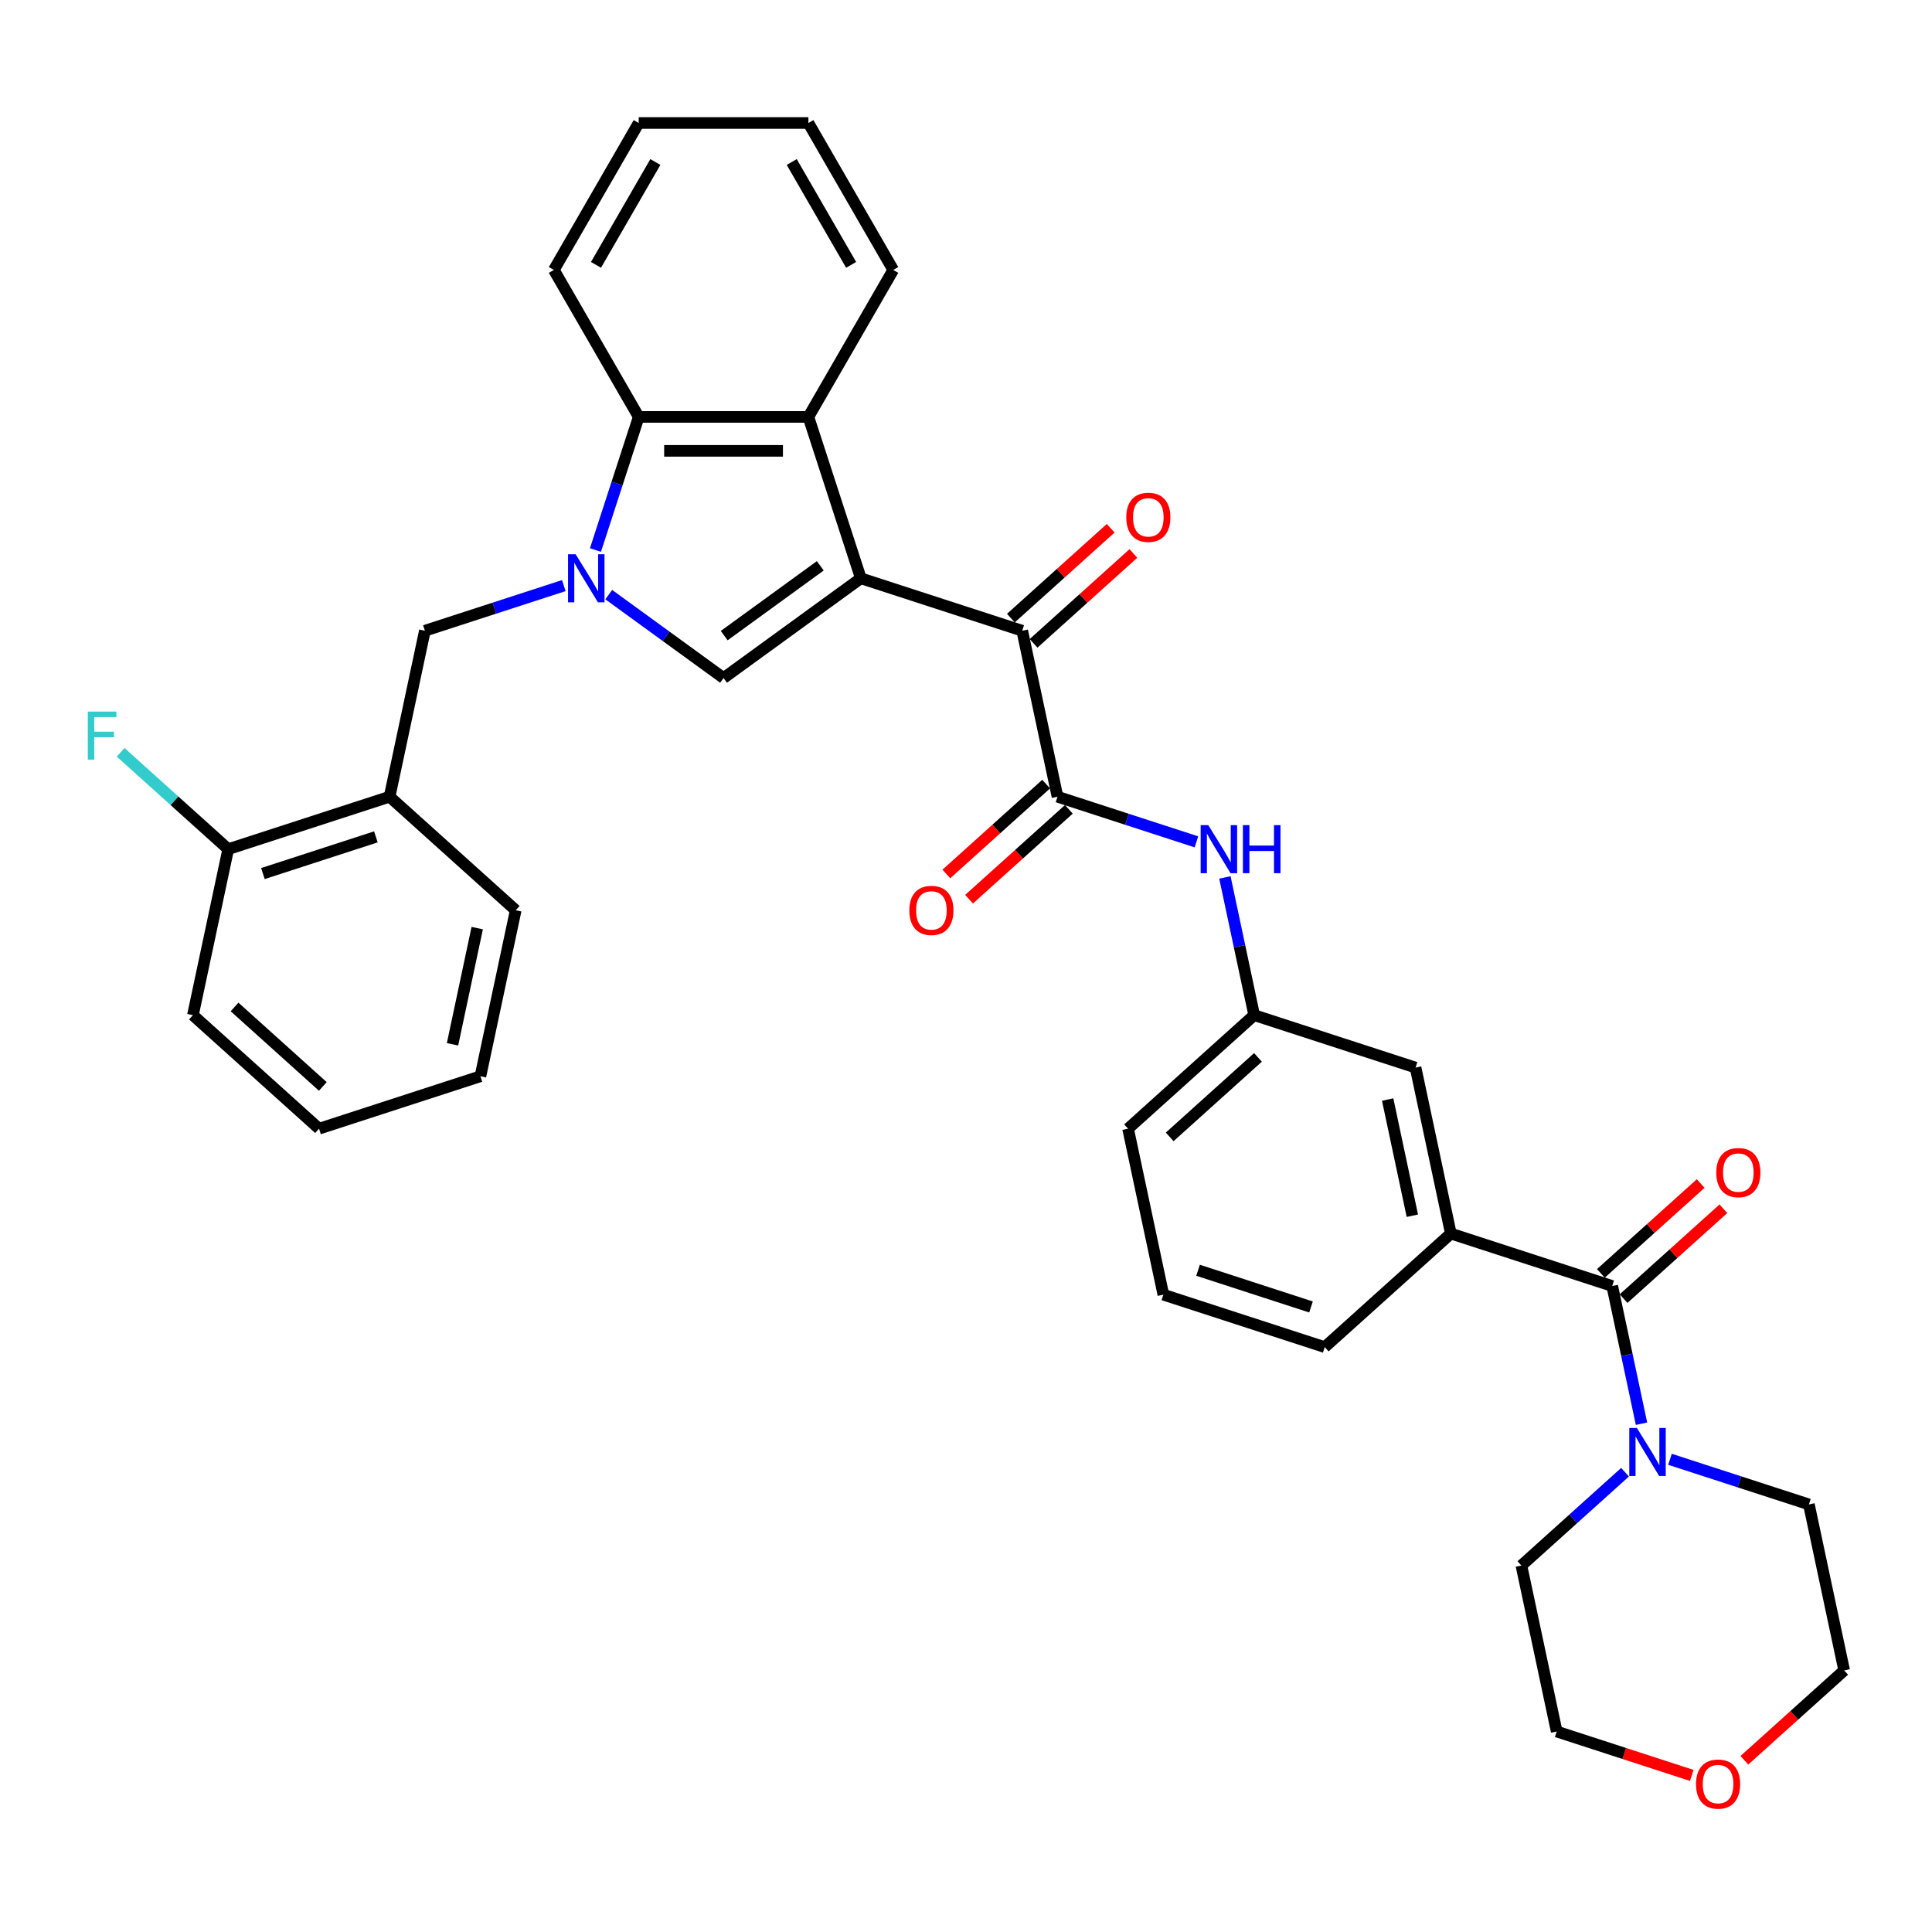 <?xml version='1.0' encoding='iso-8859-1'?>
<svg version='1.1' baseProfile='full'
              xmlns='http://www.w3.org/2000/svg'
                      xmlns:rdkit='http://www.rdkit.org/xml'
                      xmlns:xlink='http://www.w3.org/1999/xlink'
                  xml:space='preserve'
width='1000px' height='1000px' viewBox='0 0 1000 1000'>
<!-- END OF HEADER -->
<rect style='opacity:1.0;fill:#FFFFFF;stroke:none' width='1000' height='1000' x='0' y='0'> </rect>
<path class='bond-1' d='M 445.568,299.326 L 374.51,350.953' style='fill:none;fill-rule:evenodd;stroke:#000000;stroke-width:6px;stroke-linecap:butt;stroke-linejoin:miter;stroke-opacity:1' />
<path class='bond-1' d='M 424.584,292.859 L 374.844,328.998' style='fill:none;fill-rule:evenodd;stroke:#000000;stroke-width:6px;stroke-linecap:butt;stroke-linejoin:miter;stroke-opacity:1' />
<path class='bond-2' d='M 445.568,299.326 L 529.102,326.468' style='fill:none;fill-rule:evenodd;stroke:#000000;stroke-width:6px;stroke-linecap:butt;stroke-linejoin:miter;stroke-opacity:1' />
<path class='bond-3' d='M 445.568,299.326 L 418.427,215.792' style='fill:none;fill-rule:evenodd;stroke:#000000;stroke-width:6px;stroke-linecap:butt;stroke-linejoin:miter;stroke-opacity:1' />
<path class='bond-0' d='M 315.081,307.775 L 344.796,329.364' style='fill:none;fill-rule:evenodd;stroke:#0000FF;stroke-width:6px;stroke-linecap:butt;stroke-linejoin:miter;stroke-opacity:1' />
<path class='bond-0' d='M 344.796,329.364 L 374.51,350.953' style='fill:none;fill-rule:evenodd;stroke:#000000;stroke-width:6px;stroke-linecap:butt;stroke-linejoin:miter;stroke-opacity:1' />
<path class='bond-8' d='M 291.823,303.105 L 255.87,314.787' style='fill:none;fill-rule:evenodd;stroke:#0000FF;stroke-width:6px;stroke-linecap:butt;stroke-linejoin:miter;stroke-opacity:1' />
<path class='bond-8' d='M 255.87,314.787 L 219.918,326.468' style='fill:none;fill-rule:evenodd;stroke:#000000;stroke-width:6px;stroke-linecap:butt;stroke-linejoin:miter;stroke-opacity:1' />
<path class='bond-35' d='M 308.206,284.693 L 319.4,250.243' style='fill:none;fill-rule:evenodd;stroke:#0000FF;stroke-width:6px;stroke-linecap:butt;stroke-linejoin:miter;stroke-opacity:1' />
<path class='bond-35' d='M 319.4,250.243 L 330.594,215.792' style='fill:none;fill-rule:evenodd;stroke:#000000;stroke-width:6px;stroke-linecap:butt;stroke-linejoin:miter;stroke-opacity:1' />
<path class='bond-4' d='M 529.102,326.468 L 547.364,412.382' style='fill:none;fill-rule:evenodd;stroke:#000000;stroke-width:6px;stroke-linecap:butt;stroke-linejoin:miter;stroke-opacity:1' />
<path class='bond-15' d='M 534.979,332.995 L 560.809,309.739' style='fill:none;fill-rule:evenodd;stroke:#000000;stroke-width:6px;stroke-linecap:butt;stroke-linejoin:miter;stroke-opacity:1' />
<path class='bond-15' d='M 560.809,309.739 L 586.638,286.482' style='fill:none;fill-rule:evenodd;stroke:#FF0000;stroke-width:6px;stroke-linecap:butt;stroke-linejoin:miter;stroke-opacity:1' />
<path class='bond-15' d='M 523.225,319.941 L 549.054,296.684' style='fill:none;fill-rule:evenodd;stroke:#000000;stroke-width:6px;stroke-linecap:butt;stroke-linejoin:miter;stroke-opacity:1' />
<path class='bond-15' d='M 549.054,296.684 L 574.884,273.428' style='fill:none;fill-rule:evenodd;stroke:#FF0000;stroke-width:6px;stroke-linecap:butt;stroke-linejoin:miter;stroke-opacity:1' />
<path class='bond-5' d='M 418.427,215.792 L 330.594,215.792' style='fill:none;fill-rule:evenodd;stroke:#000000;stroke-width:6px;stroke-linecap:butt;stroke-linejoin:miter;stroke-opacity:1' />
<path class='bond-5' d='M 405.252,233.359 L 343.769,233.359' style='fill:none;fill-rule:evenodd;stroke:#000000;stroke-width:6px;stroke-linecap:butt;stroke-linejoin:miter;stroke-opacity:1' />
<path class='bond-20' d='M 418.427,215.792 L 462.343,139.727' style='fill:none;fill-rule:evenodd;stroke:#000000;stroke-width:6px;stroke-linecap:butt;stroke-linejoin:miter;stroke-opacity:1' />
<path class='bond-10' d='M 547.364,412.382 L 583.316,424.063' style='fill:none;fill-rule:evenodd;stroke:#000000;stroke-width:6px;stroke-linecap:butt;stroke-linejoin:miter;stroke-opacity:1' />
<path class='bond-10' d='M 583.316,424.063 L 619.269,435.745' style='fill:none;fill-rule:evenodd;stroke:#0000FF;stroke-width:6px;stroke-linecap:butt;stroke-linejoin:miter;stroke-opacity:1' />
<path class='bond-13' d='M 541.487,405.854 L 515.657,429.111' style='fill:none;fill-rule:evenodd;stroke:#000000;stroke-width:6px;stroke-linecap:butt;stroke-linejoin:miter;stroke-opacity:1' />
<path class='bond-13' d='M 515.657,429.111 L 489.828,452.368' style='fill:none;fill-rule:evenodd;stroke:#FF0000;stroke-width:6px;stroke-linecap:butt;stroke-linejoin:miter;stroke-opacity:1' />
<path class='bond-13' d='M 553.241,418.909 L 527.412,442.166' style='fill:none;fill-rule:evenodd;stroke:#000000;stroke-width:6px;stroke-linecap:butt;stroke-linejoin:miter;stroke-opacity:1' />
<path class='bond-13' d='M 527.412,442.166 L 501.583,465.422' style='fill:none;fill-rule:evenodd;stroke:#FF0000;stroke-width:6px;stroke-linecap:butt;stroke-linejoin:miter;stroke-opacity:1' />
<path class='bond-23' d='M 330.594,215.792 L 286.677,139.727' style='fill:none;fill-rule:evenodd;stroke:#000000;stroke-width:6px;stroke-linecap:butt;stroke-linejoin:miter;stroke-opacity:1' />
<path class='bond-6' d='M 834.489,665.634 L 750.955,638.492' style='fill:none;fill-rule:evenodd;stroke:#000000;stroke-width:6px;stroke-linecap:butt;stroke-linejoin:miter;stroke-opacity:1' />
<path class='bond-7' d='M 834.489,665.634 L 842.064,701.274' style='fill:none;fill-rule:evenodd;stroke:#000000;stroke-width:6px;stroke-linecap:butt;stroke-linejoin:miter;stroke-opacity:1' />
<path class='bond-7' d='M 842.064,701.274 L 849.64,736.914' style='fill:none;fill-rule:evenodd;stroke:#0000FF;stroke-width:6px;stroke-linecap:butt;stroke-linejoin:miter;stroke-opacity:1' />
<path class='bond-14' d='M 840.366,672.161 L 866.195,648.905' style='fill:none;fill-rule:evenodd;stroke:#000000;stroke-width:6px;stroke-linecap:butt;stroke-linejoin:miter;stroke-opacity:1' />
<path class='bond-14' d='M 866.195,648.905 L 892.024,625.648' style='fill:none;fill-rule:evenodd;stroke:#FF0000;stroke-width:6px;stroke-linecap:butt;stroke-linejoin:miter;stroke-opacity:1' />
<path class='bond-14' d='M 828.611,659.107 L 854.441,635.85' style='fill:none;fill-rule:evenodd;stroke:#000000;stroke-width:6px;stroke-linecap:butt;stroke-linejoin:miter;stroke-opacity:1' />
<path class='bond-14' d='M 854.441,635.85 L 880.27,612.593' style='fill:none;fill-rule:evenodd;stroke:#FF0000;stroke-width:6px;stroke-linecap:butt;stroke-linejoin:miter;stroke-opacity:1' />
<path class='bond-21' d='M 864.379,755.326 L 900.332,767.008' style='fill:none;fill-rule:evenodd;stroke:#0000FF;stroke-width:6px;stroke-linecap:butt;stroke-linejoin:miter;stroke-opacity:1' />
<path class='bond-21' d='M 900.332,767.008 L 936.284,778.689' style='fill:none;fill-rule:evenodd;stroke:#000000;stroke-width:6px;stroke-linecap:butt;stroke-linejoin:miter;stroke-opacity:1' />
<path class='bond-22' d='M 841.121,762.018 L 814.299,786.169' style='fill:none;fill-rule:evenodd;stroke:#0000FF;stroke-width:6px;stroke-linecap:butt;stroke-linejoin:miter;stroke-opacity:1' />
<path class='bond-22' d='M 814.299,786.169 L 787.478,810.319' style='fill:none;fill-rule:evenodd;stroke:#000000;stroke-width:6px;stroke-linecap:butt;stroke-linejoin:miter;stroke-opacity:1' />
<path class='bond-11' d='M 219.918,326.468 L 201.657,412.382' style='fill:none;fill-rule:evenodd;stroke:#000000;stroke-width:6px;stroke-linecap:butt;stroke-linejoin:miter;stroke-opacity:1' />
<path class='bond-9' d='M 750.955,638.492 L 732.693,552.579' style='fill:none;fill-rule:evenodd;stroke:#000000;stroke-width:6px;stroke-linecap:butt;stroke-linejoin:miter;stroke-opacity:1' />
<path class='bond-9' d='M 731.033,629.257 L 718.25,569.118' style='fill:none;fill-rule:evenodd;stroke:#000000;stroke-width:6px;stroke-linecap:butt;stroke-linejoin:miter;stroke-opacity:1' />
<path class='bond-38' d='M 750.955,638.492 L 685.682,697.264' style='fill:none;fill-rule:evenodd;stroke:#000000;stroke-width:6px;stroke-linecap:butt;stroke-linejoin:miter;stroke-opacity:1' />
<path class='bond-16' d='M 634.008,454.156 L 641.584,489.797' style='fill:none;fill-rule:evenodd;stroke:#0000FF;stroke-width:6px;stroke-linecap:butt;stroke-linejoin:miter;stroke-opacity:1' />
<path class='bond-16' d='M 641.584,489.797 L 649.159,525.437' style='fill:none;fill-rule:evenodd;stroke:#000000;stroke-width:6px;stroke-linecap:butt;stroke-linejoin:miter;stroke-opacity:1' />
<path class='bond-17' d='M 201.657,412.382 L 118.123,439.523' style='fill:none;fill-rule:evenodd;stroke:#000000;stroke-width:6px;stroke-linecap:butt;stroke-linejoin:miter;stroke-opacity:1' />
<path class='bond-17' d='M 194.555,433.16 L 136.081,452.159' style='fill:none;fill-rule:evenodd;stroke:#000000;stroke-width:6px;stroke-linecap:butt;stroke-linejoin:miter;stroke-opacity:1' />
<path class='bond-25' d='M 201.657,412.382 L 266.929,471.153' style='fill:none;fill-rule:evenodd;stroke:#000000;stroke-width:6px;stroke-linecap:butt;stroke-linejoin:miter;stroke-opacity:1' />
<path class='bond-12' d='M 732.693,552.579 L 649.159,525.437' style='fill:none;fill-rule:evenodd;stroke:#000000;stroke-width:6px;stroke-linecap:butt;stroke-linejoin:miter;stroke-opacity:1' />
<path class='bond-27' d='M 649.159,525.437 L 583.887,584.209' style='fill:none;fill-rule:evenodd;stroke:#000000;stroke-width:6px;stroke-linecap:butt;stroke-linejoin:miter;stroke-opacity:1' />
<path class='bond-27' d='M 651.123,547.307 L 605.432,588.447' style='fill:none;fill-rule:evenodd;stroke:#000000;stroke-width:6px;stroke-linecap:butt;stroke-linejoin:miter;stroke-opacity:1' />
<path class='bond-19' d='M 118.123,439.523 L 90.282,414.456' style='fill:none;fill-rule:evenodd;stroke:#000000;stroke-width:6px;stroke-linecap:butt;stroke-linejoin:miter;stroke-opacity:1' />
<path class='bond-19' d='M 90.282,414.456 L 62.441,389.388' style='fill:none;fill-rule:evenodd;stroke:#33CCCC;stroke-width:6px;stroke-linecap:butt;stroke-linejoin:miter;stroke-opacity:1' />
<path class='bond-30' d='M 118.123,439.523 L 99.861,525.437' style='fill:none;fill-rule:evenodd;stroke:#000000;stroke-width:6px;stroke-linecap:butt;stroke-linejoin:miter;stroke-opacity:1' />
<path class='bond-18' d='M 875.659,918.951 L 840.699,907.592' style='fill:none;fill-rule:evenodd;stroke:#FF0000;stroke-width:6px;stroke-linecap:butt;stroke-linejoin:miter;stroke-opacity:1' />
<path class='bond-18' d='M 840.699,907.592 L 805.739,896.232' style='fill:none;fill-rule:evenodd;stroke:#000000;stroke-width:6px;stroke-linecap:butt;stroke-linejoin:miter;stroke-opacity:1' />
<path class='bond-39' d='M 902.887,911.116 L 928.716,887.859' style='fill:none;fill-rule:evenodd;stroke:#FF0000;stroke-width:6px;stroke-linecap:butt;stroke-linejoin:miter;stroke-opacity:1' />
<path class='bond-39' d='M 928.716,887.859 L 954.545,864.603' style='fill:none;fill-rule:evenodd;stroke:#000000;stroke-width:6px;stroke-linecap:butt;stroke-linejoin:miter;stroke-opacity:1' />
<path class='bond-31' d='M 462.343,139.727 L 418.427,63.662' style='fill:none;fill-rule:evenodd;stroke:#000000;stroke-width:6px;stroke-linecap:butt;stroke-linejoin:miter;stroke-opacity:1' />
<path class='bond-31' d='M 440.542,137.1 L 409.801,83.855' style='fill:none;fill-rule:evenodd;stroke:#000000;stroke-width:6px;stroke-linecap:butt;stroke-linejoin:miter;stroke-opacity:1' />
<path class='bond-29' d='M 936.284,778.689 L 954.545,864.603' style='fill:none;fill-rule:evenodd;stroke:#000000;stroke-width:6px;stroke-linecap:butt;stroke-linejoin:miter;stroke-opacity:1' />
<path class='bond-28' d='M 787.478,810.319 L 805.739,896.232' style='fill:none;fill-rule:evenodd;stroke:#000000;stroke-width:6px;stroke-linecap:butt;stroke-linejoin:miter;stroke-opacity:1' />
<path class='bond-36' d='M 286.677,139.727 L 330.594,63.662' style='fill:none;fill-rule:evenodd;stroke:#000000;stroke-width:6px;stroke-linecap:butt;stroke-linejoin:miter;stroke-opacity:1' />
<path class='bond-36' d='M 308.478,137.1 L 339.219,83.855' style='fill:none;fill-rule:evenodd;stroke:#000000;stroke-width:6px;stroke-linecap:butt;stroke-linejoin:miter;stroke-opacity:1' />
<path class='bond-24' d='M 685.682,697.264 L 602.148,670.122' style='fill:none;fill-rule:evenodd;stroke:#000000;stroke-width:6px;stroke-linecap:butt;stroke-linejoin:miter;stroke-opacity:1' />
<path class='bond-24' d='M 678.58,676.486 L 620.107,657.486' style='fill:none;fill-rule:evenodd;stroke:#000000;stroke-width:6px;stroke-linecap:butt;stroke-linejoin:miter;stroke-opacity:1' />
<path class='bond-33' d='M 266.929,471.153 L 248.668,557.067' style='fill:none;fill-rule:evenodd;stroke:#000000;stroke-width:6px;stroke-linecap:butt;stroke-linejoin:miter;stroke-opacity:1' />
<path class='bond-33' d='M 247.007,480.388 L 234.224,540.527' style='fill:none;fill-rule:evenodd;stroke:#000000;stroke-width:6px;stroke-linecap:butt;stroke-linejoin:miter;stroke-opacity:1' />
<path class='bond-26' d='M 602.148,670.122 L 583.887,584.209' style='fill:none;fill-rule:evenodd;stroke:#000000;stroke-width:6px;stroke-linecap:butt;stroke-linejoin:miter;stroke-opacity:1' />
<path class='bond-34' d='M 99.861,525.437 L 165.134,584.209' style='fill:none;fill-rule:evenodd;stroke:#000000;stroke-width:6px;stroke-linecap:butt;stroke-linejoin:miter;stroke-opacity:1' />
<path class='bond-34' d='M 121.406,521.198 L 167.097,562.338' style='fill:none;fill-rule:evenodd;stroke:#000000;stroke-width:6px;stroke-linecap:butt;stroke-linejoin:miter;stroke-opacity:1' />
<path class='bond-32' d='M 418.427,63.662 L 330.594,63.662' style='fill:none;fill-rule:evenodd;stroke:#000000;stroke-width:6px;stroke-linecap:butt;stroke-linejoin:miter;stroke-opacity:1' />
<path class='bond-37' d='M 248.668,557.067 L 165.134,584.209' style='fill:none;fill-rule:evenodd;stroke:#000000;stroke-width:6px;stroke-linecap:butt;stroke-linejoin:miter;stroke-opacity:1' />
<path  class='atom-1' d='M 297.954 286.889
L 306.104 300.064
Q 306.913 301.364, 308.212 303.718
Q 309.512 306.072, 309.583 306.212
L 309.583 286.889
L 312.885 286.889
L 312.885 311.764
L 309.477 311.764
L 300.729 297.359
Q 299.71 295.673, 298.621 293.74
Q 297.567 291.808, 297.251 291.211
L 297.251 311.764
L 294.019 311.764
L 294.019 286.889
L 297.954 286.889
' fill='#0000FF'/>
<path  class='atom-8' d='M 847.252 739.11
L 855.403 752.285
Q 856.211 753.585, 857.511 755.939
Q 858.811 758.293, 858.881 758.434
L 858.881 739.11
L 862.183 739.11
L 862.183 763.985
L 858.775 763.985
L 850.027 749.58
Q 849.008 747.894, 847.919 745.961
Q 846.865 744.029, 846.549 743.432
L 846.549 763.985
L 843.317 763.985
L 843.317 739.11
L 847.252 739.11
' fill='#0000FF'/>
<path  class='atom-11' d='M 625.399 427.086
L 633.55 440.261
Q 634.358 441.561, 635.658 443.915
Q 636.958 446.269, 637.028 446.41
L 637.028 427.086
L 640.331 427.086
L 640.331 451.961
L 636.923 451.961
L 628.175 437.556
Q 627.156 435.87, 626.067 433.937
Q 625.013 432.005, 624.697 431.408
L 624.697 451.961
L 621.464 451.961
L 621.464 427.086
L 625.399 427.086
' fill='#0000FF'/>
<path  class='atom-11' d='M 643.317 427.086
L 646.69 427.086
L 646.69 437.661
L 659.408 437.661
L 659.408 427.086
L 662.781 427.086
L 662.781 451.961
L 659.408 451.961
L 659.408 440.472
L 646.69 440.472
L 646.69 451.961
L 643.317 451.961
L 643.317 427.086
' fill='#0000FF'/>
<path  class='atom-14' d='M 470.673 471.224
Q 470.673 465.251, 473.624 461.913
Q 476.575 458.576, 482.091 458.576
Q 487.607 458.576, 490.558 461.913
Q 493.51 465.251, 493.51 471.224
Q 493.51 477.266, 490.523 480.709
Q 487.537 484.117, 482.091 484.117
Q 476.611 484.117, 473.624 480.709
Q 470.673 477.302, 470.673 471.224
M 482.091 481.307
Q 485.886 481.307, 487.923 478.777
Q 489.996 476.212, 489.996 471.224
Q 489.996 466.34, 487.923 463.881
Q 485.886 461.386, 482.091 461.386
Q 478.297 461.386, 476.224 463.846
Q 474.186 466.305, 474.186 471.224
Q 474.186 476.248, 476.224 478.777
Q 478.297 481.307, 482.091 481.307
' fill='#FF0000'/>
<path  class='atom-15' d='M 888.343 606.933
Q 888.343 600.96, 891.294 597.622
Q 894.245 594.285, 899.761 594.285
Q 905.277 594.285, 908.228 597.622
Q 911.179 600.96, 911.179 606.933
Q 911.179 612.976, 908.193 616.419
Q 905.207 619.827, 899.761 619.827
Q 894.28 619.827, 891.294 616.419
Q 888.343 613.011, 888.343 606.933
M 899.761 617.016
Q 903.555 617.016, 905.593 614.486
Q 907.666 611.922, 907.666 606.933
Q 907.666 602.049, 905.593 599.59
Q 903.555 597.095, 899.761 597.095
Q 895.967 597.095, 893.894 599.555
Q 891.856 602.014, 891.856 606.933
Q 891.856 611.957, 893.894 614.486
Q 895.967 617.016, 899.761 617.016
' fill='#FF0000'/>
<path  class='atom-16' d='M 582.957 267.767
Q 582.957 261.794, 585.908 258.457
Q 588.859 255.119, 594.375 255.119
Q 599.891 255.119, 602.842 258.457
Q 605.793 261.794, 605.793 267.767
Q 605.793 273.81, 602.807 277.253
Q 599.82 280.661, 594.375 280.661
Q 588.894 280.661, 585.908 277.253
Q 582.957 273.845, 582.957 267.767
M 594.375 277.85
Q 598.169 277.85, 600.207 275.32
Q 602.28 272.756, 602.28 267.767
Q 602.28 262.883, 600.207 260.424
Q 598.169 257.93, 594.375 257.93
Q 590.58 257.93, 588.508 260.389
Q 586.47 262.848, 586.47 267.767
Q 586.47 272.791, 588.508 275.32
Q 590.58 277.85, 594.375 277.85
' fill='#FF0000'/>
<path  class='atom-19' d='M 877.855 923.445
Q 877.855 917.472, 880.806 914.134
Q 883.757 910.797, 889.273 910.797
Q 894.789 910.797, 897.74 914.134
Q 900.691 917.472, 900.691 923.445
Q 900.691 929.487, 897.705 932.931
Q 894.719 936.338, 889.273 936.338
Q 883.792 936.338, 880.806 932.931
Q 877.855 929.523, 877.855 923.445
M 889.273 933.528
Q 893.067 933.528, 895.105 930.998
Q 897.178 928.433, 897.178 923.445
Q 897.178 918.561, 895.105 916.102
Q 893.067 913.607, 889.273 913.607
Q 885.479 913.607, 883.406 916.067
Q 881.368 918.526, 881.368 923.445
Q 881.368 928.469, 883.406 930.998
Q 885.479 933.528, 889.273 933.528
' fill='#FF0000'/>
<path  class='atom-20' d='M 45.455 368.315
L 60.246 368.315
L 60.246 371.161
L 48.792 371.161
L 48.792 378.714
L 58.981 378.714
L 58.981 381.595
L 48.792 381.595
L 48.792 393.189
L 45.455 393.189
L 45.455 368.315
' fill='#33CCCC'/>
</svg>

